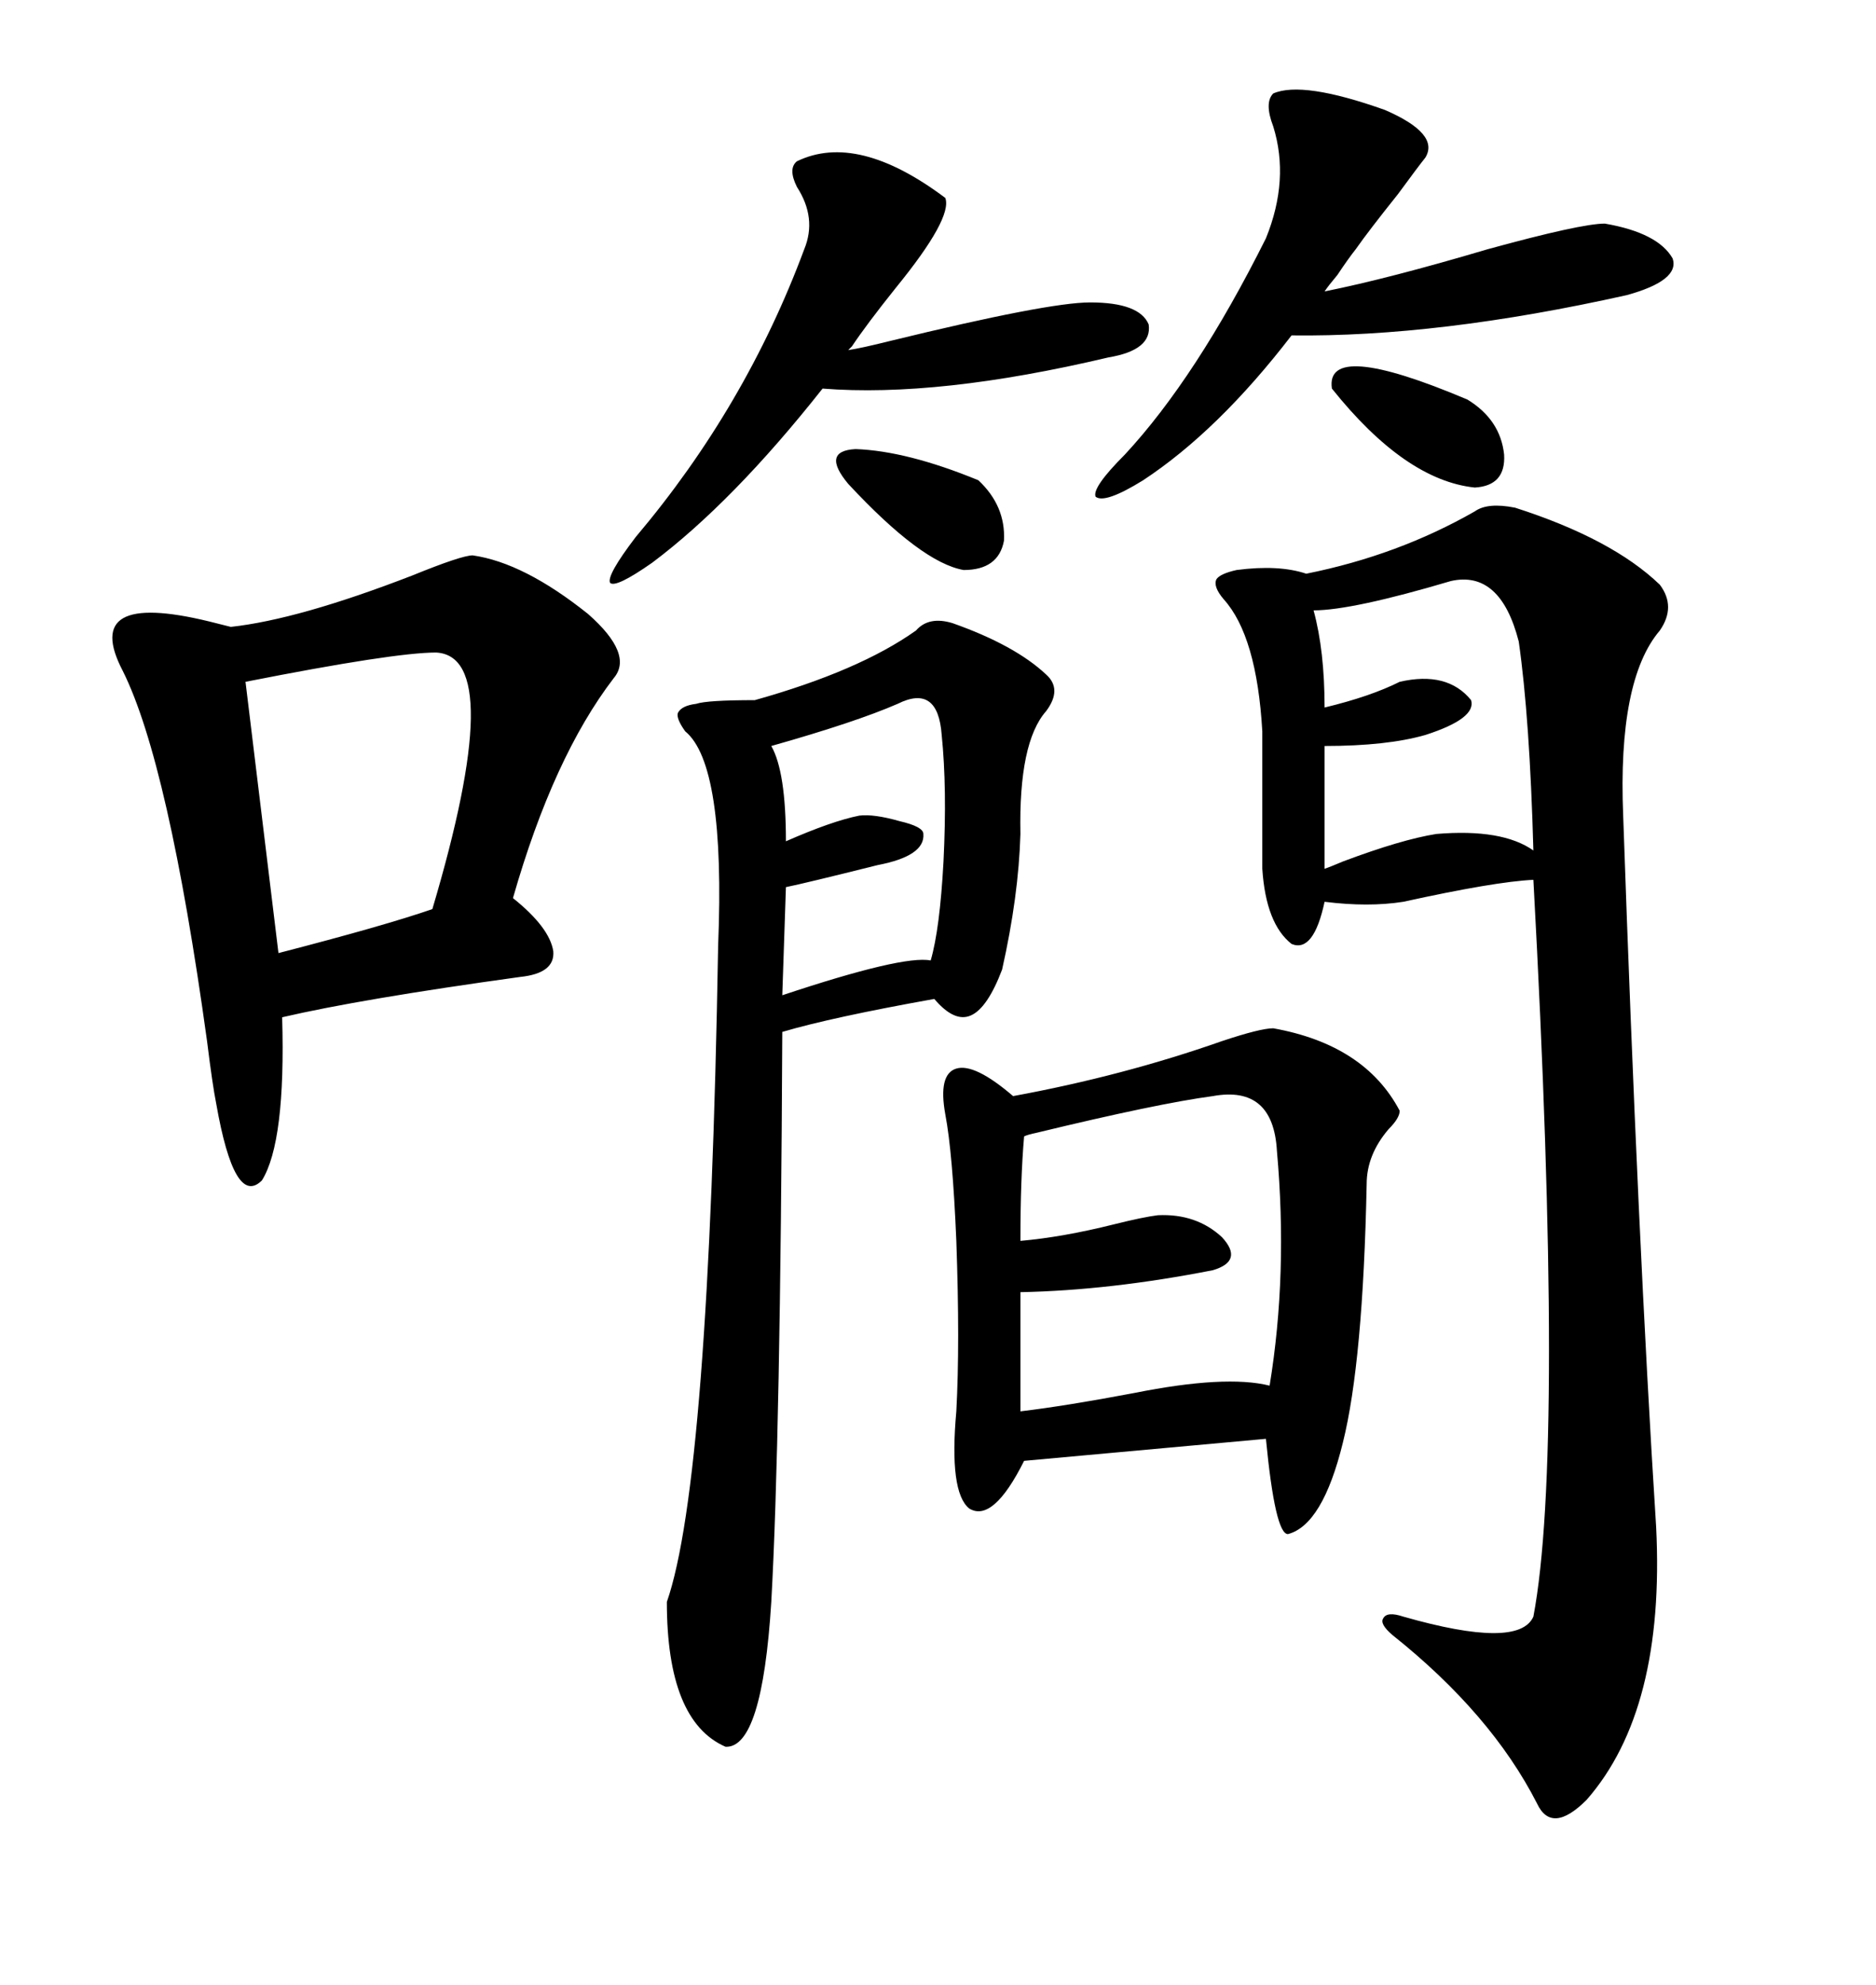 <svg xmlns="http://www.w3.org/2000/svg" xmlns:xlink="http://www.w3.org/1999/xlink" width="300" height="317.285"><path d="M242.29 81.15L242.29 81.15Q257.81 86.13 265.43 93.46L265.43 93.46Q268.07 96.97 265.43 100.78L265.43 100.78Q258.69 108.69 259.57 130.37L259.57 130.37Q261.91 198.05 264.84 244.04L264.84 244.04Q266.31 273.34 253.71 287.70L253.71 287.70Q248.14 293.26 245.80 288.28L245.80 288.28Q238.48 273.93 222.66 261.33L222.66 261.33Q220.61 259.57 221.19 258.69L221.19 258.69Q221.78 257.52 224.41 258.40L224.41 258.40Q242.87 263.67 245.21 258.40L245.21 258.40Q250.20 232.03 245.21 140.63L245.21 140.63Q239.06 140.92 224.41 144.14L224.41 144.14Q218.85 145.02 211.82 144.14L211.82 144.14Q210.06 152.34 206.54 150.88L206.54 150.88Q202.44 147.66 201.86 138.87L201.86 138.87L201.86 116.89Q200.98 101.66 195.70 95.80L195.70 95.80Q193.95 93.75 194.53 92.58L194.53 92.58Q195.12 91.70 197.75 91.11L197.75 91.11Q204.49 90.23 208.89 91.70L208.89 91.70Q223.54 88.77 235.84 81.74L235.84 81.74Q237.89 80.27 242.29 81.15ZM75.59 88.77L75.59 88.77Q83.79 89.94 94.04 98.14L94.04 98.14Q101.37 104.59 98.14 108.40L98.14 108.40Q88.48 121.00 82.03 143.55L82.03 143.55Q87.89 148.24 88.48 152.05L88.48 152.05Q88.77 155.57 83.20 156.15L83.20 156.15Q57.71 159.67 45.12 162.60L45.12 162.60Q45.70 182.52 41.89 188.67L41.89 188.67Q37.50 193.07 34.57 176.37L34.57 176.37Q33.98 173.44 33.11 166.41L33.11 166.41Q26.95 121.88 19.63 107.23L19.63 107.23Q12.89 94.34 33.40 99.32L33.40 99.32Q35.74 99.90 36.91 100.20L36.91 100.20Q47.75 99.02 65.92 91.99L65.92 91.99Q73.83 88.77 75.59 88.77ZM162.01 175.20L162.01 175.20Q179.59 171.97 195.41 166.41L195.41 166.41Q201.56 164.36 203.61 164.36L203.61 164.36Q218.26 166.99 223.83 177.54L223.83 177.54Q223.83 178.71 222.07 180.47L222.07 180.47Q218.55 184.57 218.55 189.26L218.55 189.26Q217.97 217.68 214.75 230.57L214.75 230.57Q211.52 243.75 205.96 245.21L205.96 245.21Q203.91 245.21 202.44 229.98L202.44 229.98L163.77 233.50Q158.79 243.46 154.98 241.11L154.98 241.11Q151.76 238.48 152.93 225.59L152.93 225.59Q153.52 214.75 152.93 198.34L152.93 198.34Q152.34 184.28 151.17 178.13L151.17 178.13Q150 171.68 152.93 170.80L152.93 170.80Q155.86 169.92 162.01 175.20ZM146.48 100.78L146.48 100.78Q148.54 98.44 152.34 99.61L152.34 99.61Q162.30 103.13 167.29 107.81L167.29 107.81Q169.92 110.16 167.29 113.67L167.29 113.67Q162.89 118.65 163.18 133.30L163.18 133.30Q162.89 143.26 160.25 154.98L160.25 154.98Q157.91 161.13 155.27 162.30L155.27 162.30Q152.64 163.48 149.41 159.67L149.41 159.67Q133.01 162.60 125.10 164.94L125.10 164.94Q124.80 229.98 123.34 256.05L123.34 256.05Q121.88 279.49 116.02 279.20L116.02 279.20Q106.64 275.10 106.64 256.05L106.64 256.05Q113.38 236.72 114.84 151.17L114.84 151.17Q116.02 122.17 109.57 116.89L109.57 116.89Q108.11 114.84 108.40 113.96L108.40 113.96Q108.98 112.79 111.33 112.50L111.33 112.50Q113.09 111.91 120.70 111.91L120.70 111.91Q137.40 107.23 146.48 100.78ZM193.95 175.20L193.95 175.20Q185.16 176.37 165.82 181.05L165.82 181.05Q164.36 181.35 163.77 181.64L163.77 181.64Q163.18 188.38 163.18 198.34L163.18 198.34Q169.92 197.75 178.13 195.70L178.13 195.70Q182.81 194.53 185.16 194.24L185.16 194.24Q191.31 193.95 195.41 197.75L195.41 197.75Q198.93 201.56 193.95 203.03L193.95 203.03Q177.54 206.25 163.18 206.54L163.18 206.54L163.18 225.59Q170.51 224.71 181.35 222.66L181.35 222.66Q196.00 219.73 203.03 221.48L203.03 221.48Q205.96 203.61 204.20 183.98L204.20 183.98Q203.61 173.44 193.95 175.20ZM203.61 14.94L203.61 14.94Q208.30 12.89 221.48 17.58L221.48 17.58Q230.27 21.39 227.93 25.20L227.93 25.20Q226.76 26.66 223.54 31.05L223.54 31.05Q218.85 36.91 216.80 39.84L216.80 39.84Q215.63 41.31 213.87 43.95L213.87 43.95Q212.40 45.70 211.82 46.58L211.82 46.58Q222.07 44.53 237.89 39.84L237.89 39.84Q252.83 35.74 256.64 35.74L256.64 35.74Q265.14 37.21 267.48 41.31L267.48 41.31Q268.65 44.82 260.16 47.17L260.16 47.17Q229.98 53.91 206.54 53.61L206.54 53.61Q194.82 68.85 182.81 76.76L182.81 76.76Q176.66 80.57 175.20 79.39L175.20 79.39Q174.61 77.93 179.88 72.66L179.88 72.66Q191.31 60.35 202.44 38.09L202.44 38.09Q206.25 28.71 203.61 20.21L203.61 20.21Q202.15 16.41 203.61 14.94ZM127.44 25.78L127.44 25.78Q137.11 21.09 151.17 31.64L151.17 31.64Q152.34 34.86 143.26 46.00L143.26 46.00Q138.57 51.86 136.23 55.37L136.23 55.37L135.64 55.96Q137.70 55.66 142.38 54.49L142.38 54.49Q167.58 48.34 174.32 48.34L174.32 48.34Q182.23 48.34 183.69 51.86L183.69 51.86Q184.28 55.96 177.25 57.13L177.25 57.13Q150 63.57 131.54 62.11L131.54 62.11Q117.19 80.27 104.30 89.94L104.30 89.94Q98.44 94.04 97.56 93.16L97.56 93.16Q96.97 91.99 101.66 85.84L101.66 85.84Q119.24 65.04 128.61 39.84L128.61 39.84Q130.66 34.86 127.44 29.88L127.44 29.88Q125.98 26.95 127.44 25.78ZM69.73 104.30L69.73 104.30Q62.99 104.30 39.26 108.98L39.26 108.98L44.53 152.34Q61.52 147.95 69.14 145.31L69.14 145.31Q81.15 104.88 69.73 104.30ZM232.03 92.87L232.03 92.87Q216.21 97.56 210.06 97.56L210.06 97.56Q211.82 104.00 211.82 113.09L211.82 113.09Q219.14 111.33 223.83 108.98L223.83 108.98Q231.45 107.23 235.25 111.91L235.25 111.91Q236.13 114.84 227.93 117.48L227.93 117.48Q221.78 119.24 211.82 119.24L211.82 119.24L211.82 138.87Q212.70 138.57 214.75 137.70L214.75 137.70Q224.12 134.18 229.69 133.30L229.69 133.30Q240.23 132.42 245.21 135.94L245.21 135.94Q244.63 114.84 242.87 102.54L242.87 102.54Q239.94 91.11 232.03 92.87ZM143.55 112.50L143.55 112.50Q136.82 115.43 123.34 119.24L123.34 119.24Q125.68 123.34 125.68 134.47L125.68 134.47Q133.01 131.25 137.40 130.37L137.40 130.37Q139.75 130.08 143.85 131.25L143.85 131.25Q147.66 132.13 147.66 133.30L147.66 133.30Q147.95 136.82 140.33 138.28L140.33 138.28Q128.61 141.21 125.68 141.80L125.68 141.80L125.10 159.08Q144.43 152.64 148.83 153.52L148.83 153.52Q150.29 148.54 150.88 137.70L150.88 137.70Q151.46 125.98 150.59 117.48L150.59 117.48Q150 109.28 143.55 112.50ZM212.99 62.11L212.99 62.11Q211.82 54.20 234.67 63.87L234.67 63.87Q239.94 67.09 240.53 72.66L240.53 72.66Q240.82 77.64 235.84 77.93L235.84 77.93Q224.71 76.76 212.99 62.11ZM135.64 77.34L135.64 77.34Q131.25 72.07 136.82 71.78L136.82 71.78Q145.02 72.07 156.45 76.76L156.45 76.76Q160.84 80.86 160.55 86.43L160.55 86.43Q159.67 91.11 154.10 91.11L154.10 91.11Q147.36 89.94 135.64 77.34Z"/></svg>